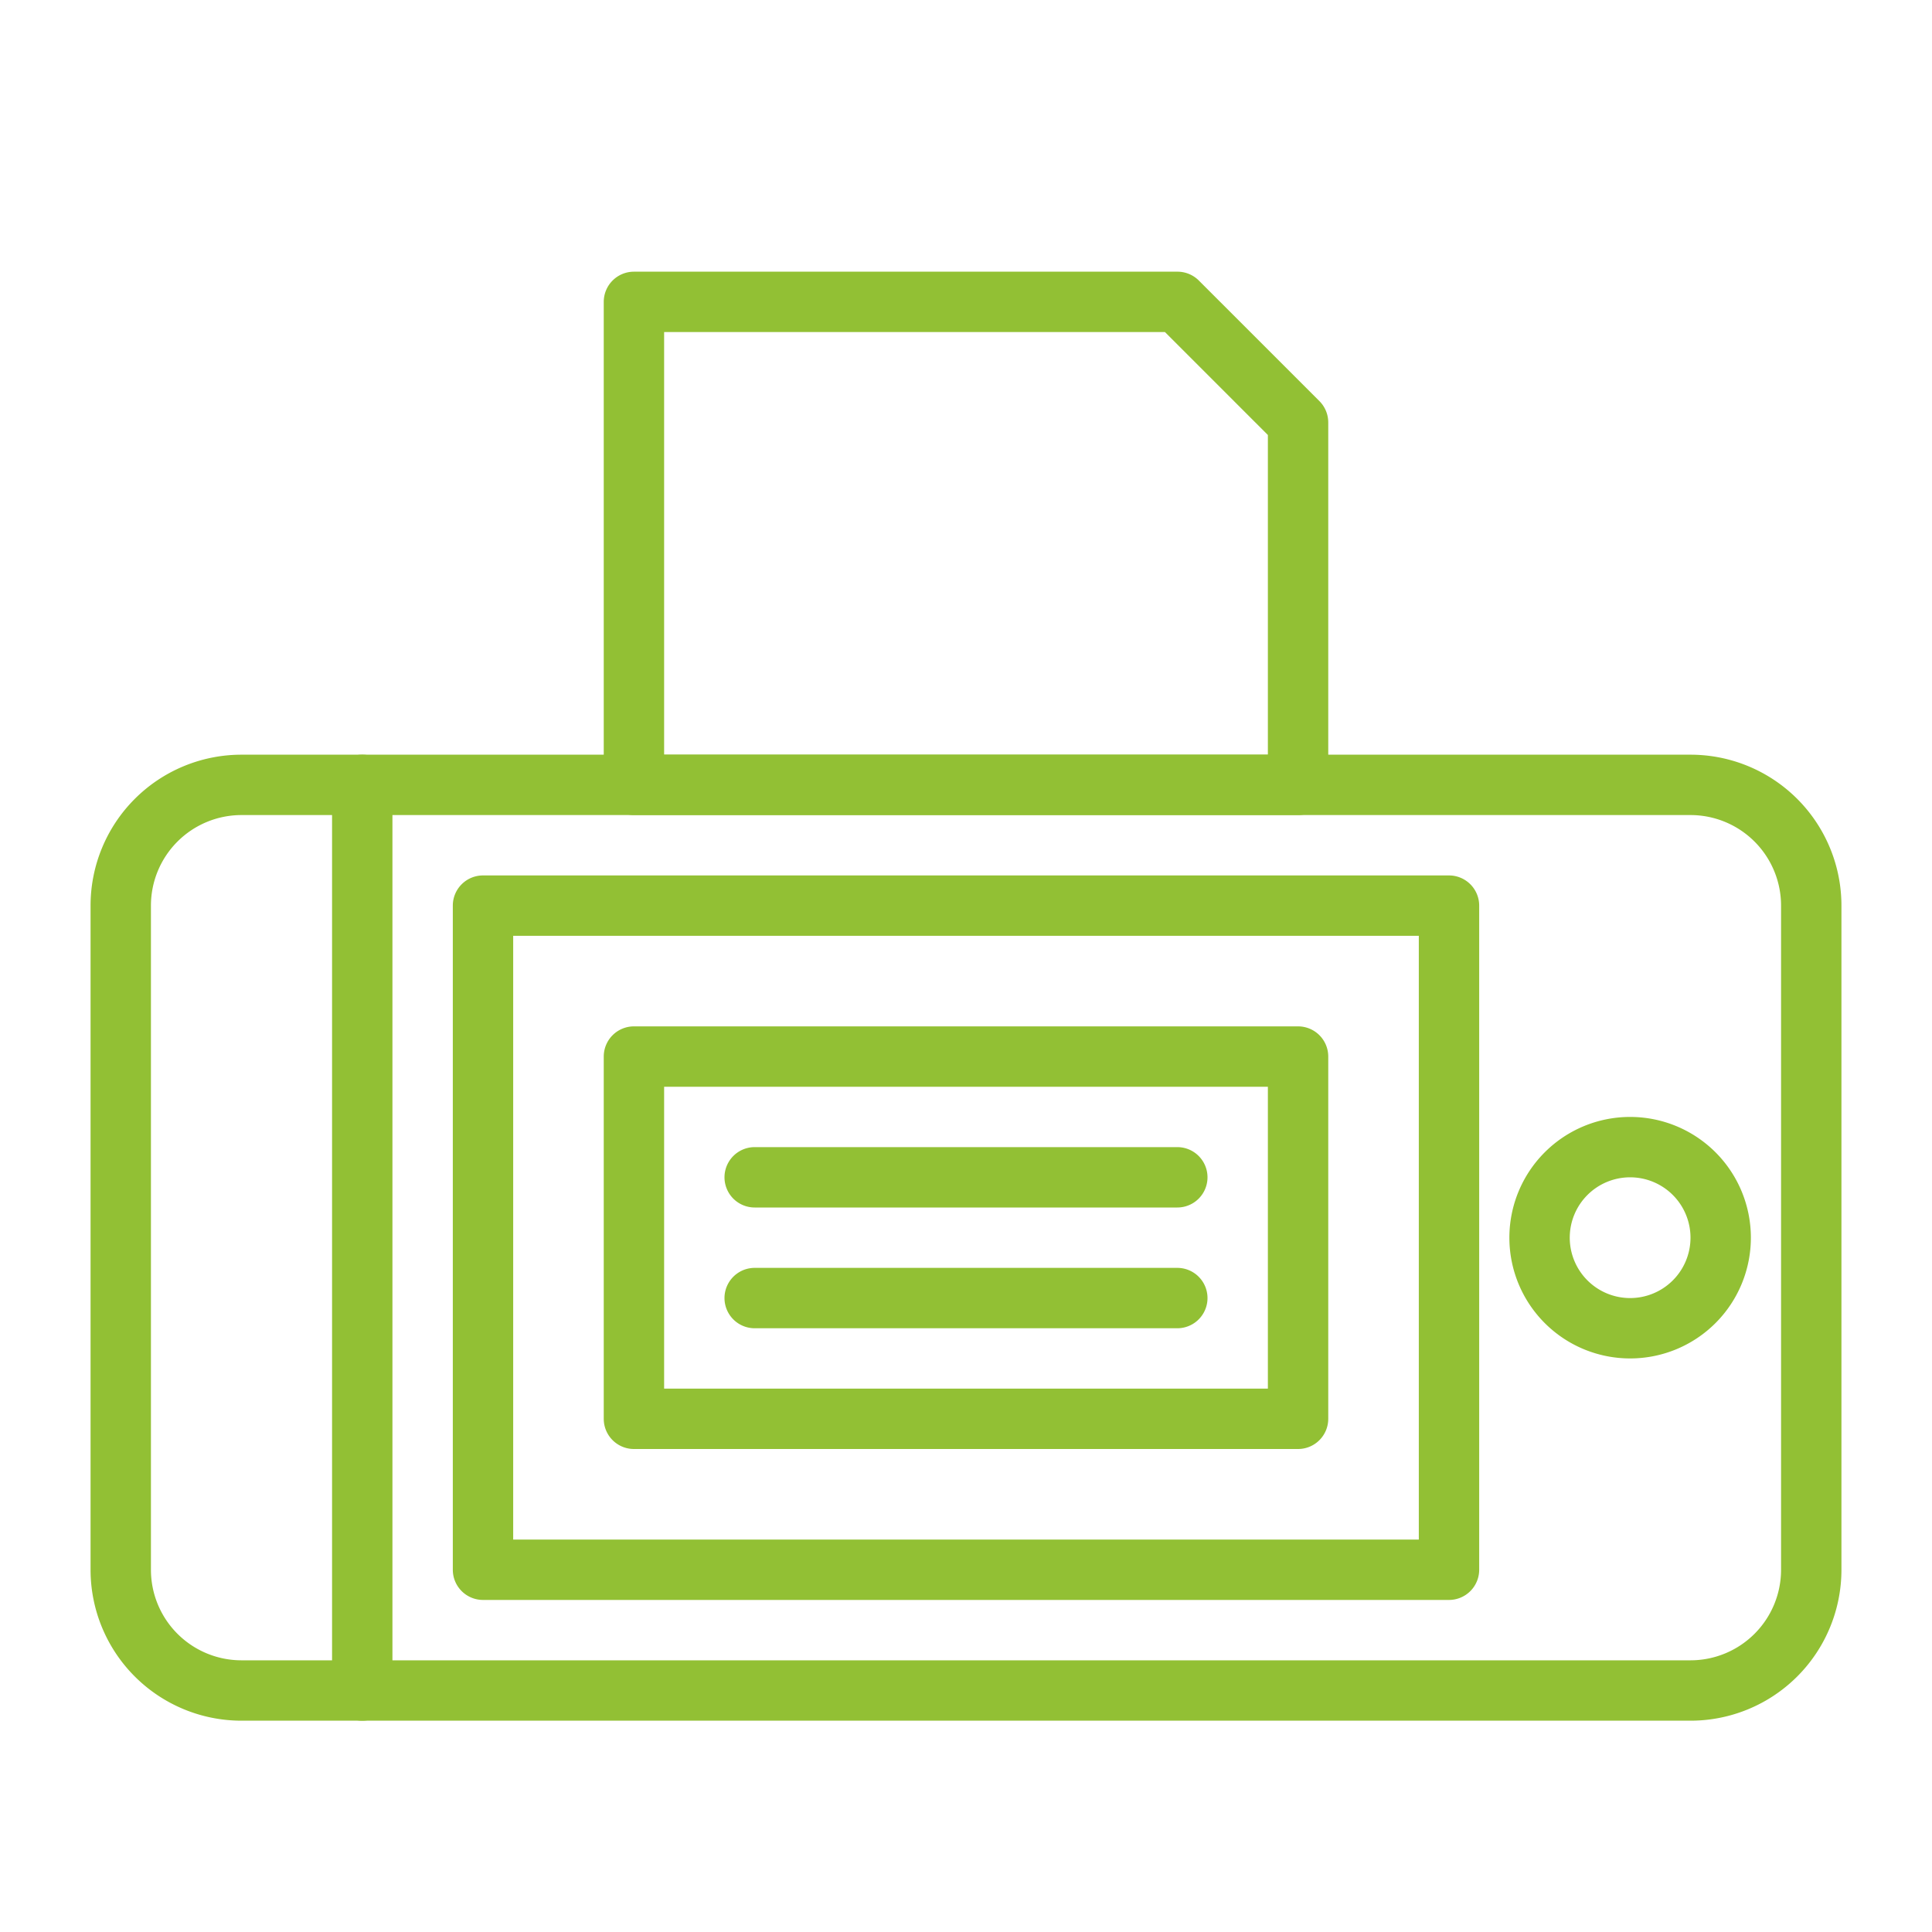 <svg xmlns="http://www.w3.org/2000/svg" xmlns:xlink="http://www.w3.org/1999/xlink" xmlns:svgjs="http://svgjs.dev/svgjs" id="Layer_1" height="300" viewBox="0 0 64 64" width="300" data-name="Layer 1"><g width="100%" height="100%" transform="matrix(1,0,0,1,0,0)"><path d="m54 45a4 4 0 1 1 4-4 4 4 0 0 1 -4 4zm0-6a2 2 0 1 0 2 2 2 2 0 0 0 -2-2z" fill="#92c034" fill-opacity="1" data-original-color="#000000ff" stroke="none" stroke-opacity="1"></path><path d="m39 40h-14a1 1 0 0 1 0-2h14a1 1 0 0 1 0 2z" fill="#92c034" fill-opacity="1" data-original-color="#000000ff" stroke="none" stroke-opacity="1"></path><path d="m39 44h-14a1 1 0 0 1 0-2h14a1 1 0 0 1 0 2z" fill="#92c034" fill-opacity="1" data-original-color="#000000ff" stroke="none" stroke-opacity="1"></path><path d="m43 48h-22a1 1 0 0 1 -1-1v-12a1 1 0 0 1 1-1h22a1 1 0 0 1 1 1v12a1 1 0 0 1 -1 1zm-21-2h20v-10h-20z" fill="#92c034" fill-opacity="1" data-original-color="#000000ff" stroke="none" stroke-opacity="1"></path><path d="m56 57h-48a5 5 0 0 1 -5-5v-22a5 5 0 0 1 5-5h48a5 5 0 0 1 5 5v22a5 5 0 0 1 -5 5zm-48-30a3 3 0 0 0 -3 3v22a3 3 0 0 0 3 3h48a3 3 0 0 0 3-3v-22a3 3 0 0 0 -3-3z" fill="#92c034" fill-opacity="1" data-original-color="#000000ff" stroke="none" stroke-opacity="1"></path><path d="m12 57a1 1 0 0 1 -1-1v-30a1 1 0 0 1 2 0v30a1 1 0 0 1 -1 1z" fill="#92c034" fill-opacity="1" data-original-color="#000000ff" stroke="none" stroke-opacity="1"></path><path d="m48 53h-32a1 1 0 0 1 -1-1v-22a1 1 0 0 1 1-1h32a1 1 0 0 1 1 1v22a1 1 0 0 1 -1 1zm-31-2h30v-20h-30z" fill="#92c034" fill-opacity="1" data-original-color="#000000ff" stroke="none" stroke-opacity="1"></path><path d="m43 27h-22a1 1 0 0 1 -1-1v-16a1 1 0 0 1 1-1h18a1 1 0 0 1 .71.29l4 4a1 1 0 0 1 .29.71v12a1 1 0 0 1 -1 1zm-21-2h20v-10.59l-3.41-3.41h-16.59z" fill="#92c034" fill-opacity="1" data-original-color="#000000ff" stroke="none" stroke-opacity="1"></path></g></svg>
